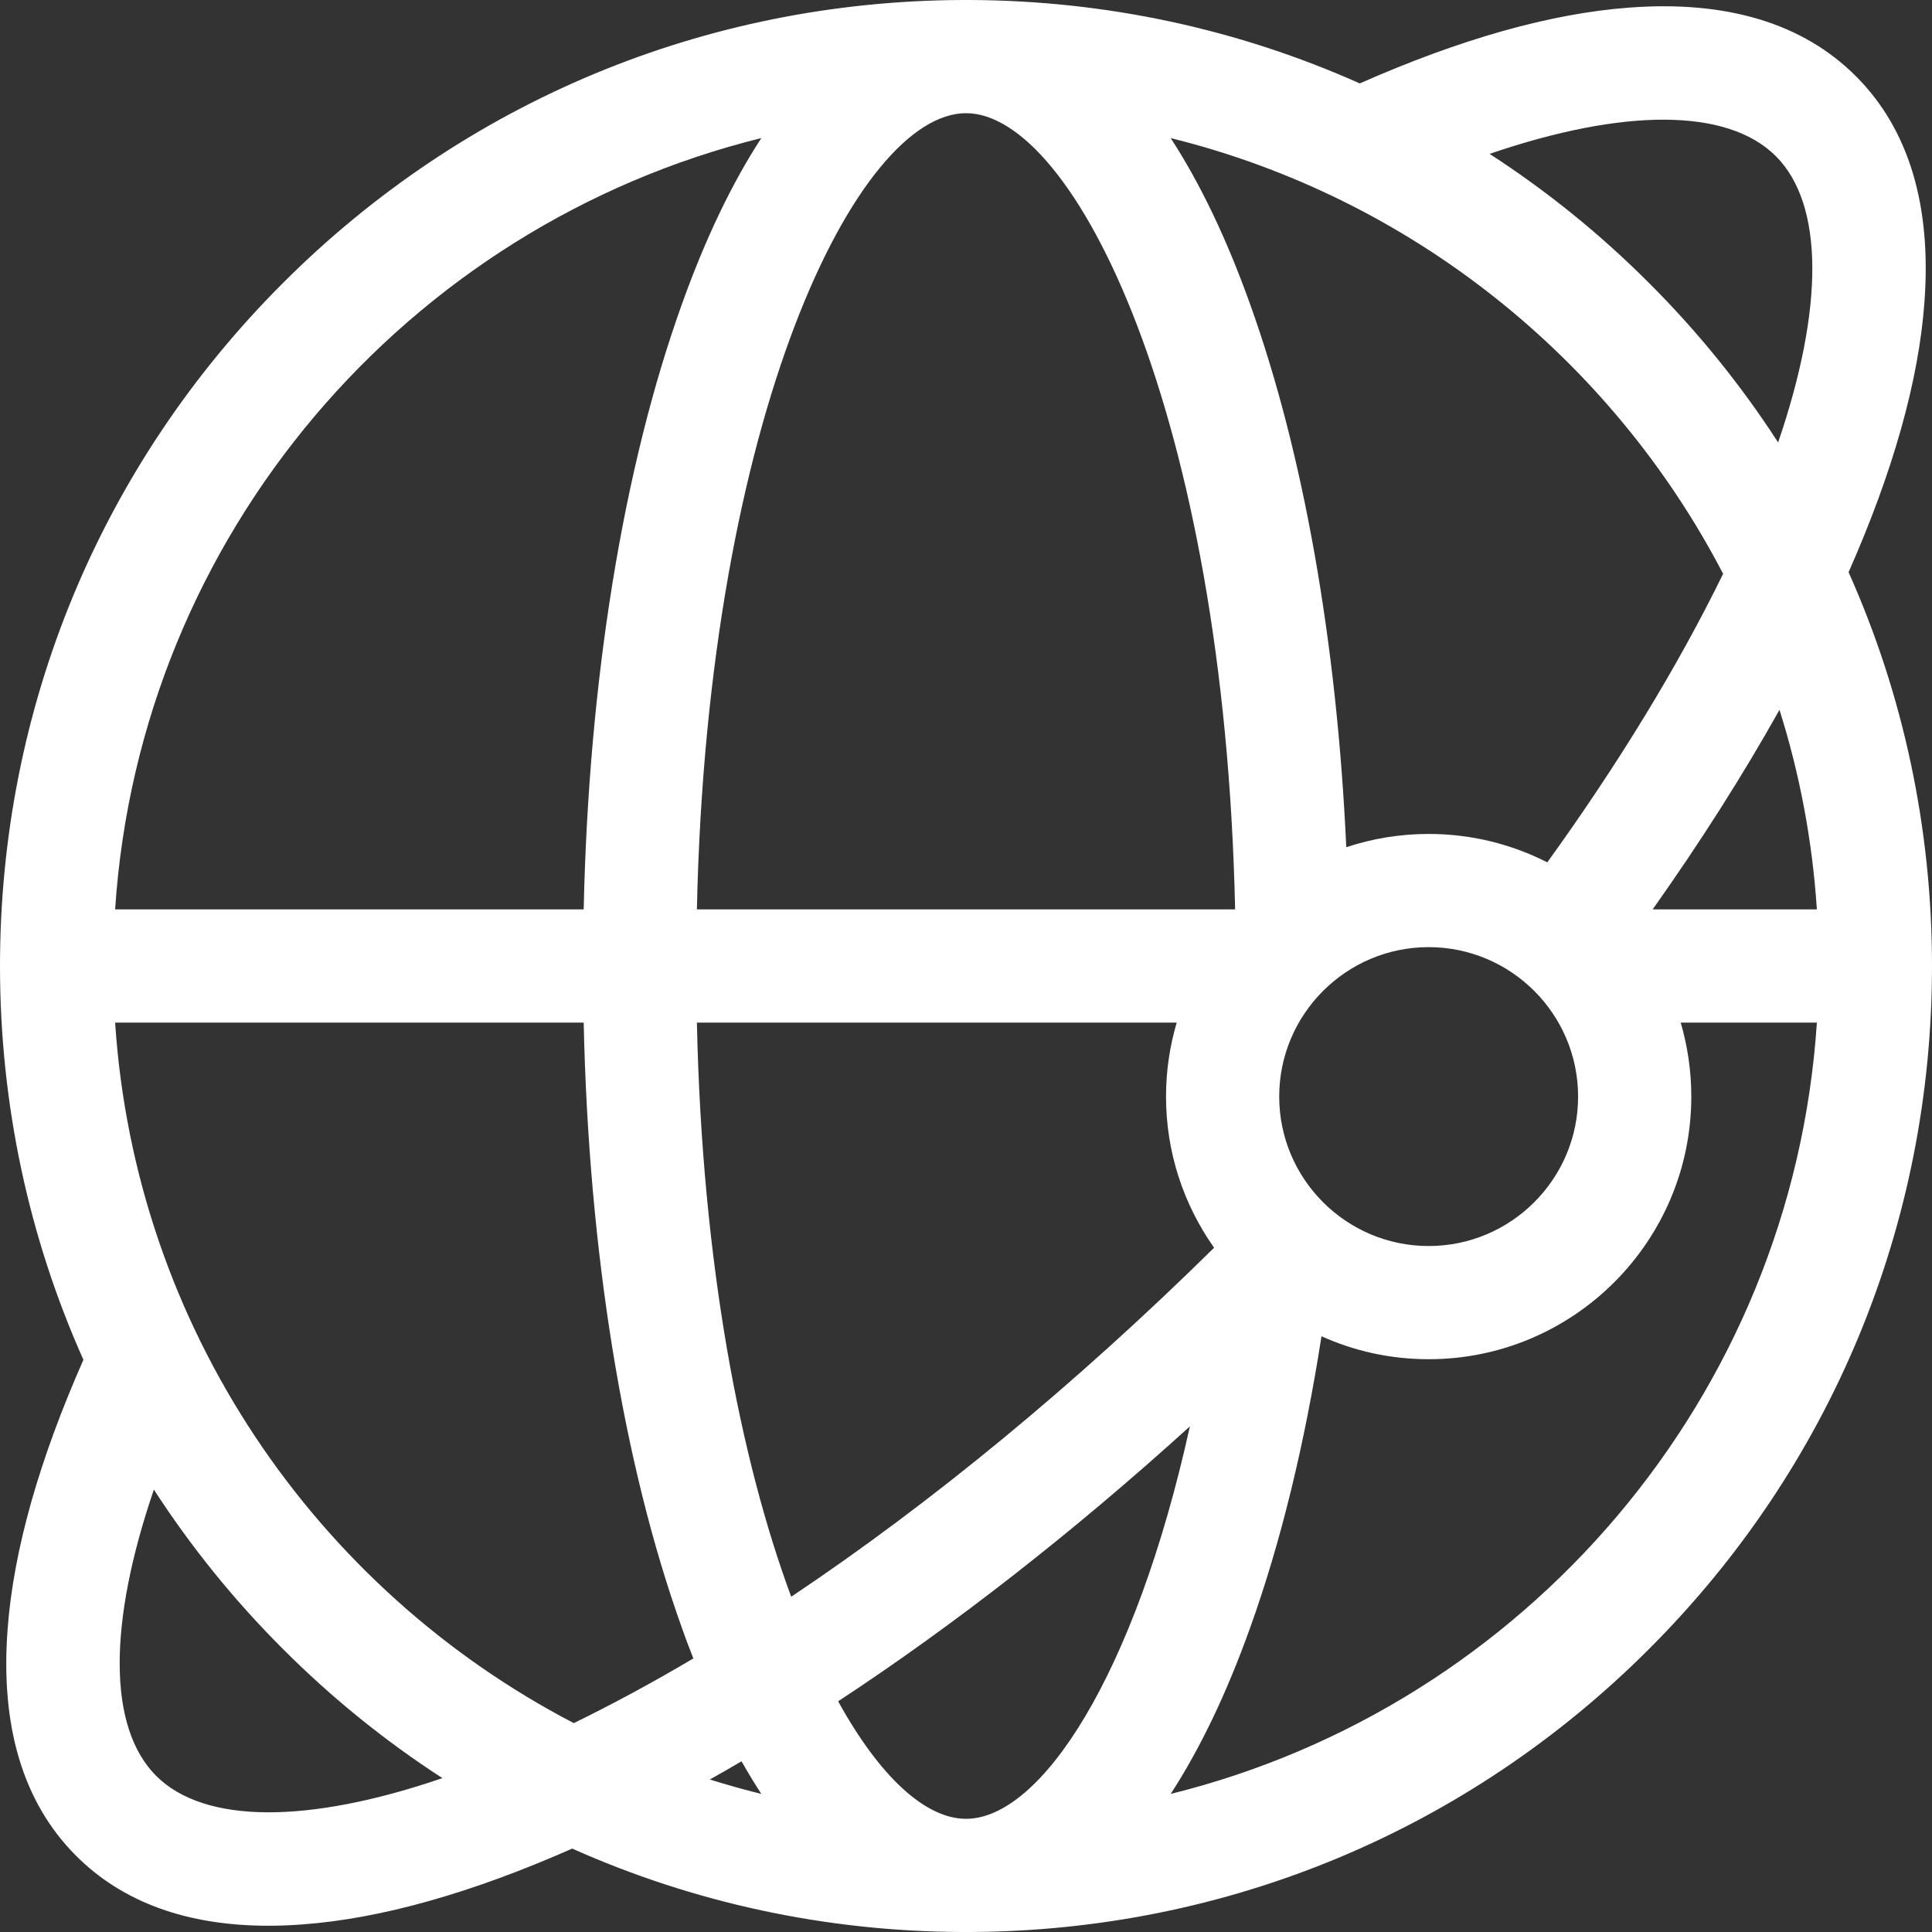 <svg width="17" height="17" viewBox="0 0 17 17" fill="none" xmlns="http://www.w3.org/2000/svg">
<rect x="0" y="0" width="17" height="17" fill="#333333" stroke="none"/>
<g clip-path="url(#clip0_17_3285)">
<path d="M16.266 5.035C16.657 4.15 16.882 3.354 16.933 2.665C16.998 1.806 16.795 1.135 16.33 0.67C15.865 0.205 15.193 0.002 14.335 0.067C13.646 0.118 12.85 0.343 11.965 0.734C10.899 0.258 9.737 0.005 8.536 0C8.524 0 8.512 0 8.5 0C8.488 0 8.476 0 8.464 0C6.207 0.01 4.087 0.893 2.49 2.49C0.884 4.095 0 6.23 0 8.5C0 9.714 0.253 10.889 0.734 11.965C0.343 12.85 0.118 13.646 0.067 14.335C0.002 15.194 0.205 15.865 0.67 16.33C1.079 16.739 1.647 16.945 2.363 16.945C2.461 16.945 2.562 16.941 2.665 16.933C3.354 16.882 4.15 16.657 5.035 16.266C6.101 16.742 7.263 16.995 8.464 17C8.476 17 8.488 17 8.5 17C8.512 17 8.524 17 8.536 17C10.793 16.99 12.913 16.107 14.51 14.51C16.116 12.905 17 10.77 17 8.5C17 7.286 16.747 6.111 16.266 5.035ZM15.626 1.374C16.051 1.8 16.05 2.711 15.646 3.893C15.322 3.392 14.942 2.921 14.51 2.49C14.079 2.058 13.608 1.678 13.107 1.354C14.289 0.95 15.2 0.949 15.626 1.374ZM15.162 5.049C14.764 5.863 14.241 6.72 13.615 7.588C13.301 7.428 12.947 7.338 12.571 7.338C12.318 7.338 12.074 7.379 11.846 7.455C11.764 5.655 11.47 3.986 10.999 2.674C10.793 2.099 10.559 1.611 10.301 1.215C12.415 1.738 14.179 3.159 15.162 5.049ZM13.886 9.649C13.886 10.374 13.296 10.964 12.571 10.964C11.846 10.964 11.256 10.374 11.256 9.649C11.256 8.924 11.846 8.334 12.571 8.334C13.296 8.334 13.886 8.924 13.886 9.649ZM8.5 0.996C9.455 0.996 10.774 3.648 10.868 8.002H6.132C6.226 3.648 7.545 0.996 8.5 0.996ZM6.699 1.215C6.441 1.611 6.207 2.099 6.001 2.674C5.482 4.118 5.179 5.995 5.136 8.002H1.013C1.23 4.706 3.584 1.985 6.699 1.215ZM1.374 15.626C0.949 15.2 0.95 14.289 1.354 13.107C1.678 13.608 2.058 14.079 2.49 14.51C2.921 14.942 3.392 15.322 3.893 15.646C2.711 16.05 1.8 16.051 1.374 15.626ZM5.049 15.162C2.782 13.983 1.19 11.681 1.013 8.998H5.136C5.179 11.005 5.482 12.882 6.001 14.326C6.033 14.418 6.067 14.506 6.101 14.593C5.744 14.804 5.393 14.994 5.049 15.162ZM6.246 15.658C6.339 15.606 6.432 15.553 6.525 15.498C6.582 15.599 6.64 15.694 6.699 15.785C6.546 15.747 6.395 15.705 6.246 15.658ZM6.132 8.998H10.354C10.293 9.205 10.26 9.423 10.26 9.649C10.26 10.144 10.417 10.602 10.683 10.979C9.464 12.181 8.193 13.227 6.962 14.05C6.516 12.846 6.178 11.125 6.132 8.998ZM8.5 16.004C8.148 16.004 7.746 15.643 7.375 14.97C8.398 14.298 9.446 13.48 10.47 12.551C9.985 14.75 9.157 16.004 8.5 16.004ZM10.301 15.785C10.559 15.389 10.793 14.901 10.999 14.326C11.27 13.573 11.481 12.703 11.628 11.758C11.916 11.888 12.235 11.96 12.571 11.96C13.846 11.96 14.882 10.923 14.882 9.649C14.882 9.423 14.849 9.205 14.789 8.998H15.987C15.77 12.294 13.416 15.015 10.301 15.785ZM14.542 8.002C14.962 7.409 15.336 6.821 15.658 6.246C15.835 6.806 15.947 7.394 15.987 8.002H14.542Z" fill="white"/>
</g>
<defs>
<clipPath id="clip0_17_3285">
<rect width="17" height="17" fill="white"/>
</clipPath>
</defs>
</svg>

